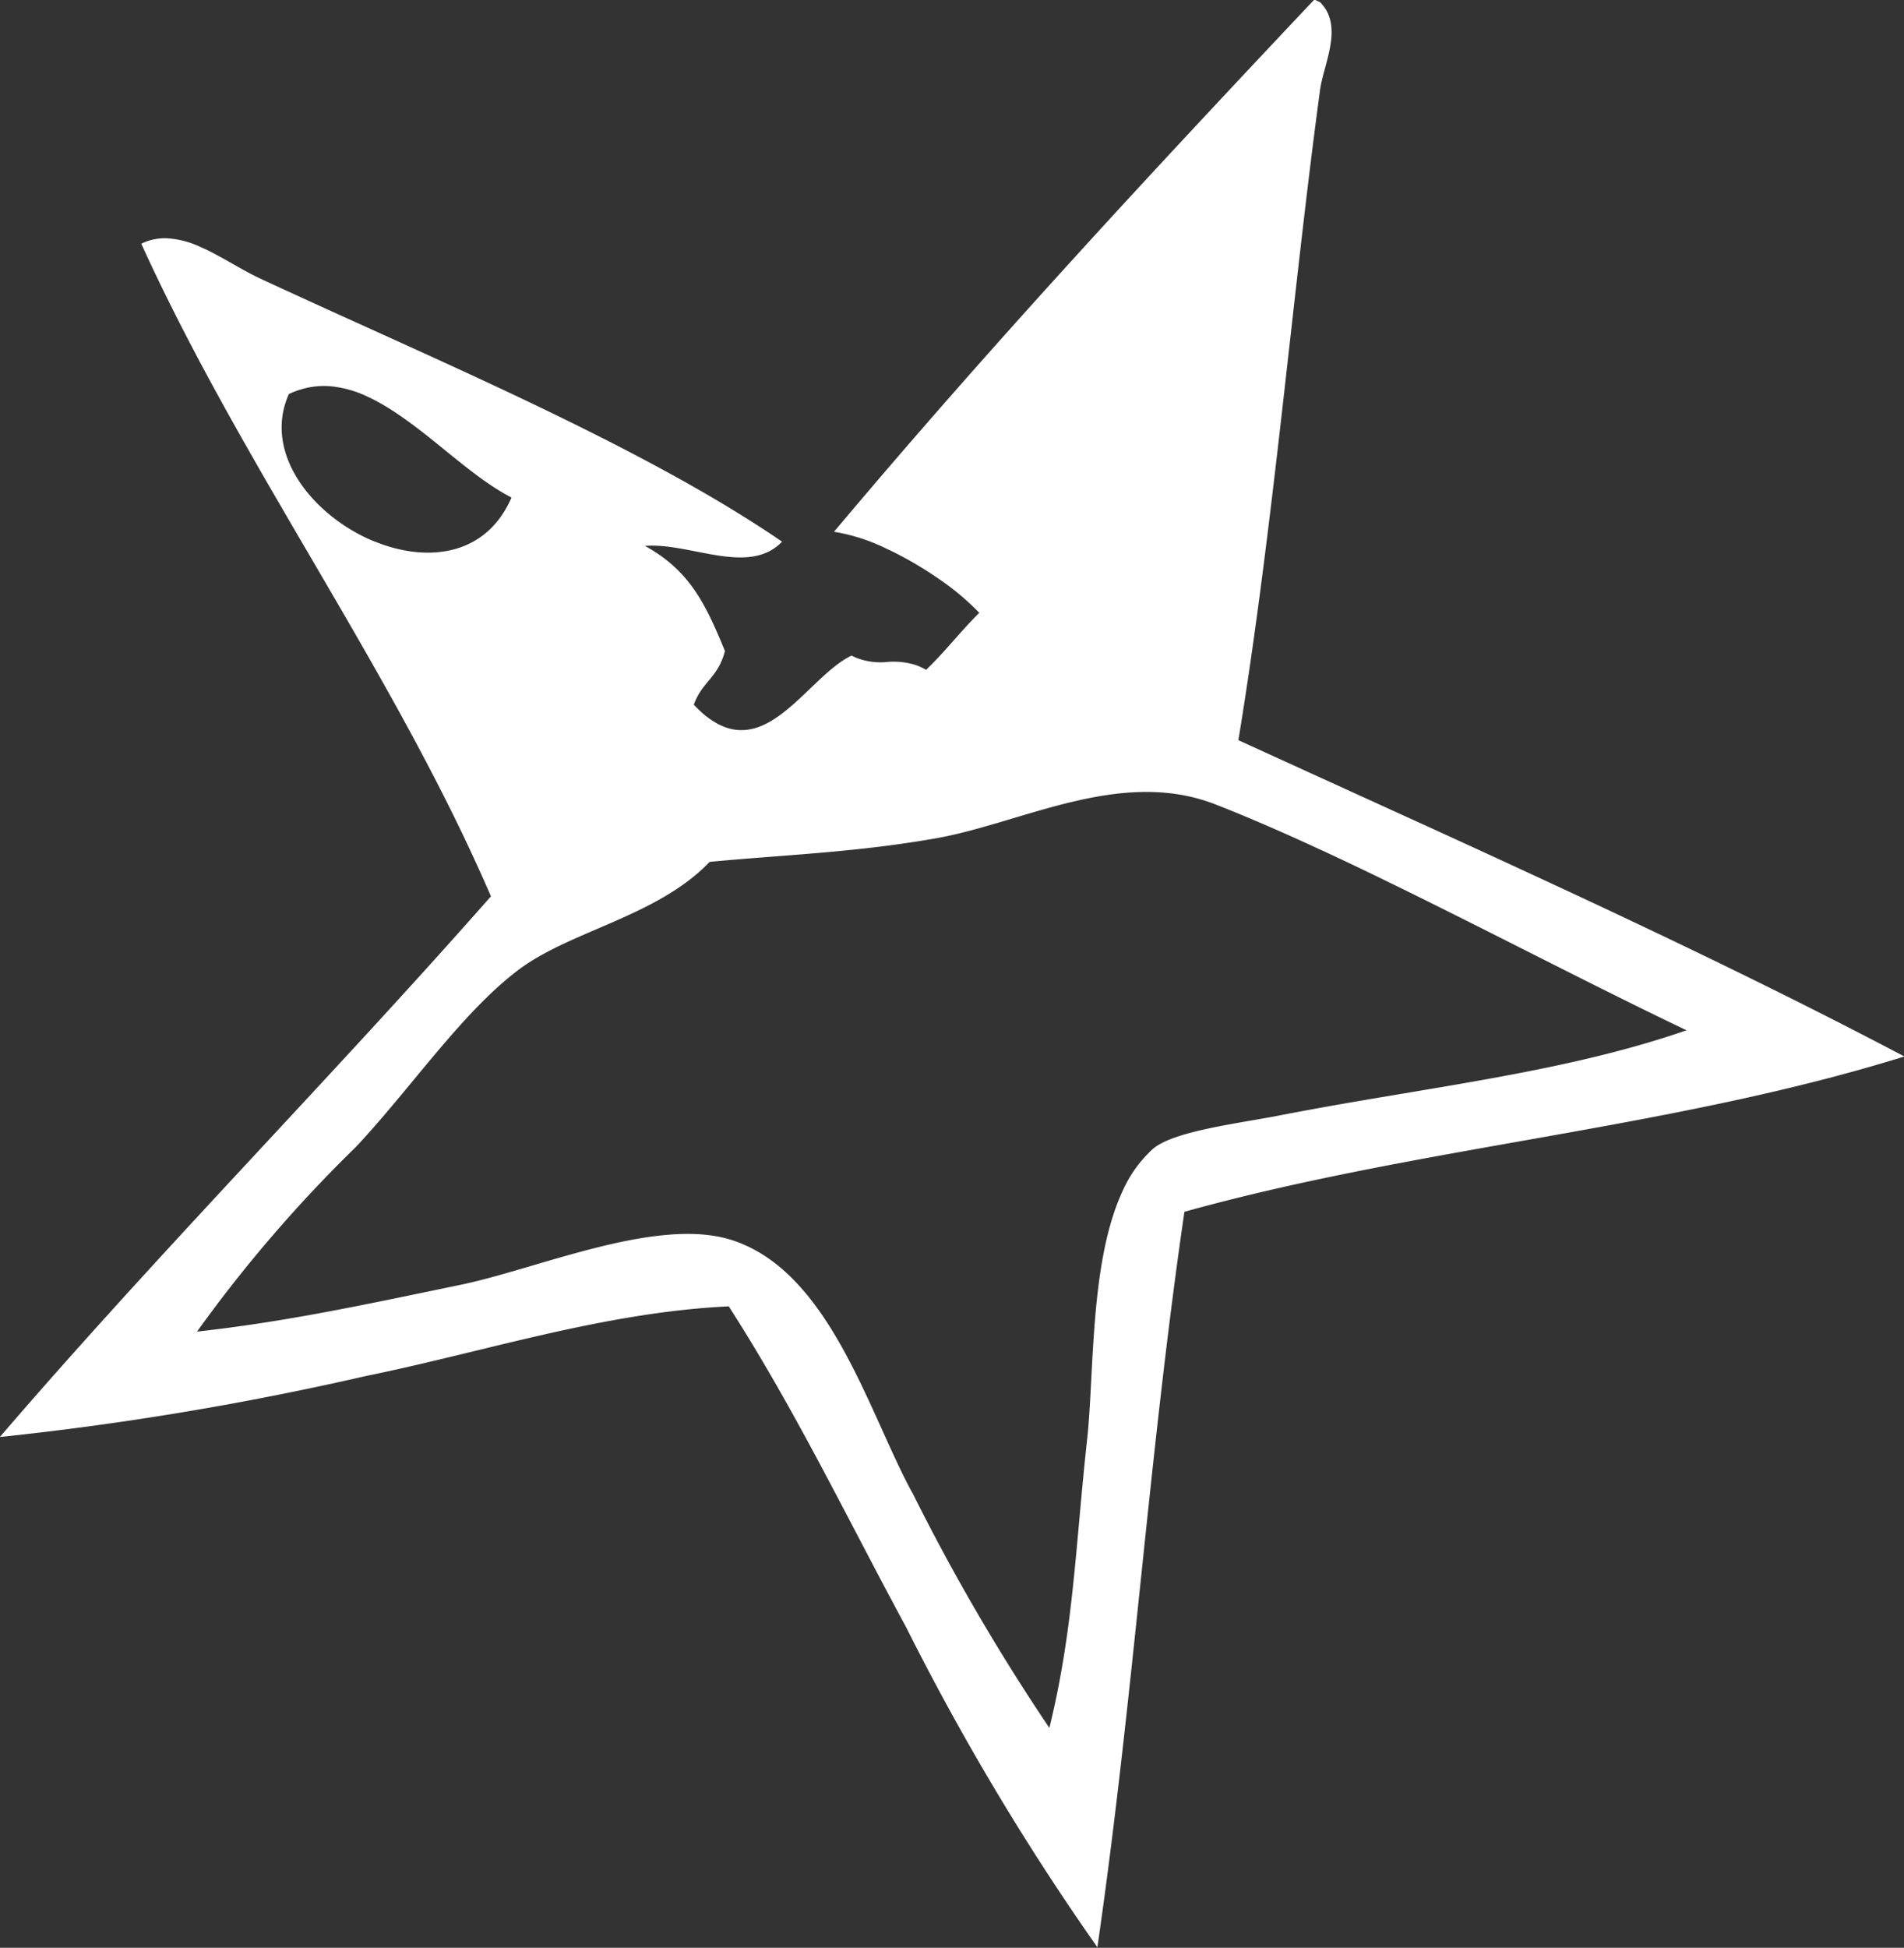 <svg xmlns="http://www.w3.org/2000/svg" width="74.375" height="76.063" viewBox="0 0 74.375 76.063">
  <rect x="0" y="0" width="74.375" height="76.063" fill="#333333" stroke="none"/>
  <defs>
    <style>
      .cls-1 {
        fill: #fff;
        fill-rule: evenodd;
      }
    </style>
  </defs>
  <path id="estrella" class="cls-1" d="M241.642,325.058h0c-0.1-.04-0.2-0.084-0.3-0.13-0.141-.065-0.281-0.136-0.418-0.212-1.988-1.1-3.472-3.188-2.726-5.211,0.025-.071.054-0.141,0.084-0.209a3.147,3.147,0,0,1,.476-0.184,3.105,3.105,0,0,1,1.285-.108,4.3,4.3,0,0,1,1.238.356l0.093,0.043a7.231,7.231,0,0,1,.725.392c0.12,0.071.24,0.148,0.358,0.227,0.192,0.127.382,0.264,0.572,0.4,1.224,0.9,2.415,2.023,3.591,2.713,0.121,0.072.242,0.139,0.361,0.2-0.016.037-.033,0.074-0.051,0.112-1.022,2.2-3.295,2.418-5.29,1.607m13.074,12.51h0c2.877-.277,5.678-0.361,8.877-0.927,3.363-.6,7.2-2.765,10.9-1.313,0.426,0.165.862,0.343,1.306,0.53,0.912,0.383,1.861.805,2.834,1.258,0.048,0.02.1,0.042,0.142,0.063l0.853,0.4c1.574,0.747,3.2,1.554,4.844,2.378,2.837,1.423,5.713,2.9,8.41,4.186-4.838,1.678-10.174,2.218-15.766,3.3-1.668.333-4.3,0.625-5.106,1.356a4.96,4.96,0,0,0-1.152,1.612c-1.287,2.752-1.107,7.08-1.389,9.7-0.461,4.2-.529,7.418-1.476,11.275a81.117,81.117,0,0,1-5.321-9.123c-0.072-.126-0.141-0.258-0.211-0.393-0.012-.025-0.026-0.05-0.038-0.074-0.187-.367-0.373-0.757-0.561-1.166-1.249-2.711-2.6-6.164-5.053-7.72a5.741,5.741,0,0,0-.621-0.34l-0.142-.062q-0.133-.06-0.27-0.108c-0.056-.02-0.111-0.04-0.167-0.058-2.9-.949-7.575,1.105-10.563,1.729-3.765.782-6.865,1.454-10.347,1.839a54.061,54.061,0,0,1,6.207-7.212c2.172-2.32,4.113-5.215,6.329-6.9C249.28,340.245,252.665,339.705,254.716,337.568Zm2.832-12.507h0q-0.356-.246-0.73-0.488c-1.346-.879-2.829-1.737-4.395-2.574-1.977-1.058-4.087-2.083-6.219-3.079l-0.584-.272c-1.409-.652-2.823-1.294-4.212-1.923-1.449-.656-2.87-1.3-4.228-1.931-0.405-.188-0.818-0.427-1.234-0.663-0.139-.078-0.278-0.156-0.418-0.232-0.186-.1-0.372-0.2-0.56-0.284-0.052-.023-0.1-0.047-0.153-0.069a3.584,3.584,0,0,0-1.284-.331,2.142,2.142,0,0,0-.557.051,1.988,1.988,0,0,0-.453.162c3.962,8.718,9.871,16.708,13.658,25.485-6.336,7.191-12.891,13.8-19.184,21.114a120.011,120.011,0,0,0,14.3-2.383c4.638-.944,9.275-2.486,14.174-2.72,2.607,4.052,4.675,8.371,6.927,12.528a98.732,98.732,0,0,0,7.472,12.5c1.406-9.673,1.989-19.039,3.4-28.721,9.178-2.551,19.046-3.237,28.124-6.065-4.381-2.306-8.891-4.478-13.423-6.586l-0.526-.244q-2.946-1.367-5.894-2.707-3.1-1.412-6.173-2.814c1.365-8.287,2.117-17.467,3.188-25.372,0.128-1.015.951-2.507,0-3.45l-0.221-.1c-6.335,6.716-12.639,13.493-18.763,20.784a7.256,7.256,0,0,1,2.044.657c0.087,0.04.175,0.082,0.261,0.124,0.39,0.193.782,0.412,1.159,0.645,0.217,0.133.429,0.273,0.634,0.415a9.921,9.921,0,0,1,1.577,1.324c-0.714.7-1.363,1.549-2.078,2.225-0.066-.038-0.129-0.071-0.192-0.1a2.136,2.136,0,0,0-.276-0.107,2.891,2.891,0,0,0-1.046-.1,2.582,2.582,0,0,1-1.206-.161c-0.031-.011-0.06-0.026-0.091-0.04s-0.067-.032-0.1-0.049c-1.568.753-3.033,3.579-5.015,2.767l-0.094-.041-0.067-.032a3.3,3.3,0,0,1-.779-0.567l-0.007-.008c-0.066-.062-0.131-0.127-0.2-0.2,0.02-.056.042-0.11,0.065-0.162,0.283-.642.714-0.868,1-1.5a2.653,2.653,0,0,0,.151-0.433c-0.755-1.847-1.392-3.159-3.127-4.106C253.947,325.08,256.243,326.417,257.548,325.061Z" transform="translate(-227 -303.906)"/>
</svg>
